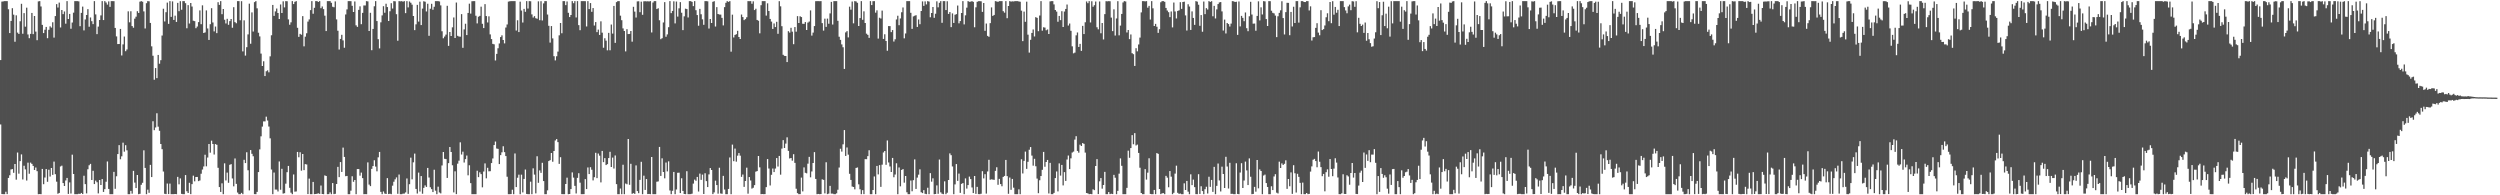 <svg xmlns="http://www.w3.org/2000/svg" width="1920" height="150"><path fill="#4f4f4f" d="M0 46.118h1v49.494H0zM1 1.243h1v147.815H1zM2 1.061h1v148.08H2zM3 0.859h1v148.282H3zM4 0.859h1v146.396H4zM5 0.867h1v148.207H5zM6 7.1h1v129.531H6zM7 25.41h1v109.199H7zM8 16.084h1v114.071H8zM9 6.286h1v123.574H9zM10 11.29h1v121.441H10zM11 32.069h1v93.889H11zM12 11.784h1v126.199H12zM13 25.035h1v92.107H13zM14 26.037h1v107.323H14zM15 16.314h1v107.429H15zM16 2.939h1v115.633H16zM17 25.917h1v111.931H17zM18 10.074h1v117.233H18zM19 20.486h1v109.588H19zM20 5.893h1v132.736H20zM21 26.473h1v98.437H21zM22 29.355h1v104.081H22zM23 26.023h1v98.871H23zM24 9.934h1v115.894H24zM25 26.224h1v101.224H25zM26 12.271h1v118.309H26zM27 24.277h1v104.384H27zM28 30.888h1v100.599H28zM29 1.076h1v148.065H29zM30 0.859h1v148.203H30zM31 4.983h1v144.158H31zM32 19.121h1v110.624H32zM33 25.399h1v116.054H33zM34 22.845h1v113.519H34zM35 20.703h1v109.127H35zM36 29.338h1v110.309H36zM37 22.873h1v107.505H37zM38 20.209h1v115.359H38zM39 21.222h1v107.779H39zM40 17.109h1v117.175H40zM41 28.901h1v95.22H41zM42 12.344h1v121.438H42zM43 3.181h1v136.354H43zM44 5.783h1v142.991H44zM45 1.985h1v146.18H45zM46 21.086h1v106.77H46zM47 7.656h1v119.569H47zM48 10.869h1v129.715H48zM49 8.815h1v134.044H49zM50 18.165h1v120.436H50zM51 0.862h1v135.784H51zM52 14.582h1v134.333H52zM53 10.719h1v129.37H53zM54 22.068h1v126.572H54zM55 17.3h1v101.488H55zM56 9.743h1v123.879H56zM57 0.859h1v148.282H57zM58 0.859h1v148.282H58zM59 0.859h1v148.282H59zM60 1.067h1v147.719H60zM61 20.113h1v128.841H61zM62 9.881h1v138.268H62zM63 5.055h1v143.983H63zM64 23.355h1v111.585H64zM65 14.946h1v126.49H65zM66 11.538h1v137.015H66zM67 6.989h1v123.009H67zM68 20.536h1v106.377H68zM69 13.395h1v112.466H69zM70 16.269h1v121.986H70zM71 18.552h1v112.599H71zM72 0.859h1v140.488H72zM73 11.078h1v127.603H73zM74 26.213h1v113.768H74zM75 20.448h1v128.086H75zM76 15.357h1v122.875H76zM77 11.824h1v130.28H77zM78 0.859h1v136.655H78zM79 15.4h1v132.024H79zM80 0.86h1v144.412H80zM81 1.962h1v137.605H81zM82 3.553h1v120.459H82zM83 1.092h1v144.032H83zM84 5.296h1v143.845H84zM85 0.859h1v148.282H85zM86 0.859h1v148.266H86zM87 0.899h1v131.076H87zM88 21.46h1v123.562H88zM89 27.941h1v107.439H89zM90 33.848h1v84.456H90zM91 33.793h1v77.673H91zM92 22.207h1v100.086H92zM93 42.619h1v77.424H93zM94 34.094h1v75.486H94zM95 28.084h1v88.378H95zM96 39.3h1v72.205H96zM97 37.974h1v77.484H97zM98 8.715h1v140.406H98zM99 17.172h1v131.969H99zM100 8.656h1v137.908H100zM101 20.007h1v128.72H101zM102 21.299h1v109.915H102zM103 14.324h1v125.935H103zM104 12.81h1v131.648H104zM105 8.623h1v125.785H105zM106 9.922h1v139.218H106zM107 1.266h1v147.556H107zM108 0.87h1v141.058H108zM109 1.323h1v139.047H109zM110 8.745h1v106.691H110zM111 21.885h1v107.098H111zM112 2.452h1v146.689H112zM113 0.859h1v144.791H113zM114 1h1v147.094H114zM115 17.635h1v108.986H115zM116 35.585h1v100.395H116zM117 42.822h1v50.313H117zM118 61.252h1v38.719H118zM119 52.25h1v45.637H119zM120 59.995h1v26.998H120zM121 42.178h1v55.08H121zM122 48.958h1v51.497H122zM123 46.256h1v64.36H123zM124 27.265h1v87.333H124zM125 6.715h1v125.004H125zM126 16.491h1v132.339H126zM127 9.349h1v139.725H127zM128 1.981h1v138.954H128zM129 18.319h1v130.722H129zM130 0.859h1v140.157H130zM131 12.935h1v136.206H131zM132 1.052h1v148.089H132zM133 15.297h1v133.827H133zM134 12.04h1v136.935H134zM135 16.863h1v132.278H135zM136 2.201h1v133.65H136zM137 8.583h1v132.965H137zM138 0.941h1v136.076H138zM139 7.481h1v141.411H139zM140 0.859h1v148.282H140zM141 0.859h1v148.282H141zM142 2.463h1v132.004H142zM143 21.684h1v125.2H143zM144 3.919h1v144.302H144zM145 18.06h1v122.338H145zM146 2.303h1v146.814H146zM147 5.023h1v136.401H147zM148 15.909h1v118.987H148zM149 16.231h1v123.016H149zM150 21.664h1v114.284H150zM151 20.375h1v115.506H151zM152 16.978h1v122.14H152zM153 7.999h1v130.59H153zM154 18.56h1v114.866H154zM155 4.096h1v126.083H155zM156 25.35h1v102.517H156zM157 24.877h1v93.936H157zM158 7.994h1v119.732H158zM159 21.841h1v99.132H159zM160 30.644h1v79.957H160zM161 18.563h1v98.664H161zM162 6.288h1v101.76H162zM163 17.263h1v93.33H163zM164 24.096h1v94.608H164zM165 20.364h1v90.289H165zM166 25.423h1v85.803H166zM167 1.697h1v127.179H167zM168 3.737h1v139.946H168zM169 0.859h1v146.544H169zM170 10.902h1v129.901H170zM171 6.908h1v142.231H171zM172 15.181h1v110.267H172zM173 18.004h1v120.587H173zM174 14.458h1v118.116H174zM175 19.07h1v121.322H175zM176 16.247h1v110.295H176zM177 14.586h1v111.459H177zM178 21.288h1v115.779H178zM179 5.549h1v137.53H179zM180 16.995h1v104.723H180zM181 17.862h1v123.367H181zM182 0.879h1v147.006H182zM183 0.859h1v148.282H183zM184 15.585h1v133.551H184zM185 0.944h1v147.196H185zM186 39.452h1v109.689H186zM187 15.592h1v107.123H187zM188 42.714h1v82.538H188zM189 36.268h1v80.648H189zM190 26.435h1v104.348H190zM191 2.819h1v143.402H191zM192 33.606h1v81.653H192zM193 9.508h1v108.625H193zM194 24.223h1v95.809H194zM195 1.659h1v147.428H195zM196 0.859h1v148.282H196zM197 6.415h1v140.928H197zM198 25.165h1v106.996H198zM199 27.976h1v86.772H199zM200 41.171h1v63.535H200zM201 50.668h1v46.56H201zM202 47.065h1v46.194H202zM203 58.418h1v34.831H203zM204 54.728h1v34.867H204zM205 53.997h1v38.572H205zM206 55.556h1v41.596H206zM207 43.258h1v63H207zM208 27.085h1v103.135H208zM209 3.781h1v145.357H209zM210 12.171h1v120.344H210zM211 8.774h1v136.787H211zM212 6.531h1v139.083H212zM213 9.997h1v137.055H213zM214 14.608h1v109.381H214zM215 3.43h1v142.265H215zM216 9.995h1v119.634H216zM217 1.035h1v147.672H217zM218 5.687h1v142.714H218zM219 0.859h1v140.196H219zM220 0.996h1v131.25H220zM221 14.898h1v112.548H221zM222 19.008h1v125.222H222zM223 17.147h1v130.815H223zM224 0.859h1v148.282H224zM225 3.141h1v130.861H225zM226 1.395h1v145.783H226zM227 0.859h1v146.206H227zM228 21.331h1v95.348H228zM229 28.333h1v92.464H229zM230 26.014h1v90.914H230zM231 26.679h1v104.395H231zM232 12.414h1v105.869H232zM233 35.586h1v95.076H233zM234 28.145h1v97.889H234zM235 25.569h1v100.76H235zM236 16.592h1v132.458H236zM237 14.877h1v122.281H237zM238 7.765h1v141.376H238zM239 0.859h1v148.282H239zM240 10.539h1v129.194H240zM241 6.012h1v143.064H241zM242 0.86h1v148.156H242zM243 0.859h1v147.945H243zM244 1.463h1v147.007H244zM245 0.861h1v148.01H245zM246 6.319h1v136.161H246zM247 4.983h1v144.024H247zM248 6.993h1v142.147H248zM249 12.016h1v122.707H249zM250 23.834h1v111.343H250zM251 0.859h1v148.282H251zM252 0.859h1v148.243H252zM253 0.893h1v146.867H253zM254 2.173h1v146.968H254zM255 5.18h1v135.426H255zM256 5.562h1v143.553H256zM257 1.076h1v147.754H257zM258 14.921h1v126.408H258zM259 23.592h1v104.587H259zM260 38.036h1v98.021H260zM261 29.901h1v94.583H261zM262 26.731h1v105.311H262zM263 31.007h1v82.365H263zM264 36.677h1v83.838H264zM265 11.111h1v124.188H265zM266 7.206h1v127.915H266zM267 0.859h1v148.279H267zM268 0.871h1v148.27H268zM269 0.938h1v145.507H269zM270 4.471h1v130.893H270zM271 9.23h1v130.405H271zM272 1.134h1v137.086H272zM273 19.479h1v129.662H273zM274 20.646h1v109.19H274zM275 7.6h1v122.261H275zM276 4.882h1v130.045H276zM277 18.586h1v113.965H277zM278 9.904h1v126.921H278zM279 4.172h1v144.969H279zM280 4.204h1v144.867H280zM281 0.859h1v148.282H281zM282 1.087h1v123.615H282zM283 23.79h1v118.008H283zM284 9.844h1v133.116H284zM285 38.531h1v91.148H285zM286 22.211h1v105.351H286zM287 4.811h1v118.296H287zM288 0.859h1v127.08H288zM289 16.199h1v115.372H289zM290 30.097h1v90.712H290zM291 37.156h1v79.535H291zM292 17.141h1v130.197H292zM293 11.825h1v137.316H293zM294 4.757h1v142.298H294zM295 9.776h1v138.872H295zM296 2.886h1v146.112H296zM297 5.407h1v131.423H297zM298 16.137h1v132.913H298zM299 8.671h1v140.119H299zM300 2.444h1v146.695H300zM301 6.56h1v136.048H301zM302 0.86h1v138.729H302zM303 1.032h1v136.7H303zM304 10.913h1v125.343H304zM305 31.276h1v117.567H305zM306 0.875h1v133.178H306zM307 1.005h1v148.136H307zM308 0.859h1v148.282H308zM309 1.267h1v147.463H309zM310 0.859h1v147.851H310zM311 10.096h1v137.669H311zM312 0.863h1v136.175H312zM313 5.705h1v143.205H313zM314 1.104h1v140.372H314zM315 2.106h1v119.007H315zM316 3.589h1v134.125H316zM317 12.284h1v112.41H317zM318 23.124h1v94.859H318zM319 18.665h1v126.42H319zM320 3.729h1v144.93H320zM321 16.58h1v115.957H321zM322 1.298h1v145.806H322zM323 19.254h1v115.978H323zM324 6.601h1v142.192H324zM325 0.957h1v143.31H325zM326 1.33h1v141.079H326zM327 8.787h1v134.768H327zM328 2.874h1v126.096H328zM329 27.514h1v108.846H329zM330 6.719h1v137.11H330zM331 2.901h1v142.371H331zM332 7.477h1v140.017H332zM333 5.147h1v125.204H333zM334 0.859h1v145.579H334zM335 0.859h1v148.282H335zM336 0.859h1v142.525H336zM337 1.141h1v146.659H337zM338 4.168h1v144.384H338zM339 24.02h1v103.044H339zM340 29.405h1v87.332H340zM341 28.079h1v93.898H341zM342 26.578h1v95.579H342zM343 4.438h1v132.194H343zM344 35.231h1v90.051H344zM345 24.578h1v88.343H345zM346 27.653h1v89.084H346zM347 20.993h1v105.926H347zM348 13.418h1v134.363H348zM349 29.188h1v102.404H349zM350 1.972h1v147.11H350zM351 27.492h1v98.224H351zM352 28.073h1v95.337H352zM353 28.155h1v81.172H353zM354 10.829h1v107.832H354zM355 36.736h1v79.75H355zM356 22.593h1v102.21H356zM357 18.24h1v103.951H357zM358 26.907h1v92.557H358zM359 9.955h1v124.713H359zM360 2.84h1v124.083H360zM361 10.465h1v130.162H361zM362 0.988h1v148.153H362zM363 0.859h1v148.282H363zM364 0.859h1v148.282H364zM365 12.07h1v137.071H365zM366 17.947h1v113.197H366zM367 12.852h1v123.206H367zM368 12.198h1v120.165H368zM369 5.102h1v128.629H369zM370 18.279h1v125.604H370zM371 21.58h1v110.182H371zM372 3.177h1v122.29H372zM373 12.351h1v124.584H373zM374 17.235h1v111.659H374zM375 12.547h1v119.031H375zM376 26.434h1v105.034H376zM377 29.998h1v95.233H377zM378 33.7h1v88.024H378zM379 34.057h1v77.359H379zM380 46.421h1v62.297H380zM381 41.362h1v72.734H381zM382 37.092h1v77.256H382zM383 33.39h1v92.624H383zM384 28.443h1v90.721H384zM385 27.156h1v89.814H385zM386 30.716h1v81.596H386zM387 33.354h1v83.493H387zM388 21.168h1v98.684H388zM389 18.805h1v116.933H389zM390 1.214h1v147.927H390zM391 0.948h1v148.193H391zM392 0.859h1v148.19H392zM393 0.859h1v144.857H393zM394 0.859h1v148.282H394zM395 0.859h1v117.018H395zM396 23.434h1v120.224H396zM397 15.581h1v120.91H397zM398 24.62h1v109.548H398zM399 1.261h1v147.88H399zM400 8.067h1v126.088H400zM401 17.327h1v130.423H401zM402 6.787h1v130.659H402zM403 9.079h1v121.101H403zM404 0.859h1v148.101H404zM405 6.566h1v142.575H405zM406 0.859h1v148.282H406zM407 0.964h1v138.565H407zM408 11.066h1v138.075H408zM409 13.442h1v115.862H409zM410 12.373h1v121.722H410zM411 13.994h1v134.531H411zM412 14.407h1v105.587H412zM413 1.035h1v139.377H413zM414 15.49h1v115.372H414zM415 0.94h1v131.838H415zM416 15.714h1v109.34H416zM417 2.588h1v136.472H417zM418 0.859h1v148.282H418zM419 0.859h1v148.282H419zM420 11.155h1v135.039H420zM421 19.805h1v103.872H421zM422 32.693h1v90.288H422zM423 20.009h1v97.509H423zM424 29.474h1v94.738H424zM425 43.17h1v72.814H425zM426 46.389h1v61.493H426zM427 43.212h1v63.597H427zM428 39.615h1v69.564H428zM429 27.158h1v98.679H429zM430 17.667h1v103.041H430zM431 25.537h1v123.578H431zM432 0.859h1v148.282H432zM433 0.859h1v148.282H433zM434 3.933h1v137.365H434zM435 1.138h1v135.334H435zM436 9.833h1v139.308H436zM437 13.114h1v135.869H437zM438 11.527h1v133.684H438zM439 0.859h1v131.564H439zM440 2.441h1v133.944H440zM441 0.863h1v141.873H441zM442 13.412h1v135.144H442zM443 0.86h1v135.722H443zM444 19.325h1v113.717H444zM445 23.196h1v117.081H445zM446 0.859h1v148.282H446zM447 0.859h1v148.282H447zM448 0.859h1v148.258H448zM449 0.94h1v136.618H449zM450 20.349h1v124.839H450zM451 0.859h1v127.778H451zM452 6.956h1v126.712H452zM453 2.345h1v126.055H453zM454 9.047h1v121.29H454zM455 6.183h1v132.374H455zM456 19.615h1v116.488H456zM457 16.933h1v100.422H457zM458 24.669h1v112.14H458zM459 22.715h1v95.201H459zM460 26.841h1v92.691H460zM461 16.371h1v123.708H461zM462 25.077h1v90.859H462zM463 36.676h1v87.867H463zM464 29.395h1v92.03H464zM465 31.232h1v95.547H465zM466 38.665h1v87.374H466zM467 25.25h1v96.121H467zM468 38.61h1v77.981H468zM469 18.841h1v109.409H469zM470 25.792h1v95.239H470zM471 4.548h1v124.906H471zM472 32.921h1v86.501H472zM473 1.625h1v139.79H473zM474 0.859h1v148.282H474zM475 0.859h1v148.282H475zM476 12.052h1v132.722H476zM477 15.522h1v133.619H477zM478 21.813h1v104.682H478zM479 23.823h1v125.314H479zM480 39.469h1v101.496H480zM481 22.449h1v119.063H481zM482 26.155h1v80.579H482zM483 26.055h1v115.848H483zM484 23.802h1v102.017H484zM485 31.988h1v116.856H485zM486 5.204h1v143.141H486zM487 8.903h1v140.009H487zM488 13.468h1v113.57H488zM489 1.074h1v145.654H489zM490 0.993h1v147.359H490zM491 9.346h1v128.783H491zM492 1.297h1v122.944H492zM493 11.354h1v137.785H493zM494 1.014h1v133.899H494zM495 0.94h1v144.95H495zM496 1.064h1v136.46H496zM497 0.976h1v148.048H497zM498 1.149h1v147.804H498zM499 0.859h1v148.281H499zM500 24.925h1v95.656H500zM501 1.963h1v147.178H501zM502 0.859h1v148.282H502zM503 0.859h1v148.282H503zM504 6.982h1v132.61H504zM505 6.327h1v132.973H505zM506 15.579h1v97.267H506zM507 30.101h1v105.031H507zM508 29.338h1v92.273H508zM509 17.247h1v114.853H509zM510 1.638h1v135.3H510zM511 28.189h1v96.623H511zM512 26.416h1v105.205H512zM513 20.892h1v102.997H513zM514 0.859h1v145.42H514zM515 10.067h1v139.069H515zM516 8.393h1v138.149H516zM517 1.044h1v131.013H517zM518 17.991h1v131.15H518zM519 1.165h1v144.354H519zM520 12.736h1v119.982H520zM521 6.418h1v126.202H521zM522 1.616h1v146.652H522zM523 9.787h1v127.139H523zM524 23.147h1v123.469H524zM525 12.525h1v136.486H525zM526 6.673h1v142.467H526zM527 6.968h1v124.538H527zM528 13.402h1v135.739H528zM529 0.886h1v148.255H529zM530 0.859h1v148.225H530zM531 1.44h1v147.32H531zM532 4.708h1v136.293H532zM533 0.877h1v137.033H533zM534 7.828h1v131.004H534zM535 11.584h1v124.28H535zM536 19.748h1v127.331H536zM537 6.801h1v126.517H537zM538 10.943h1v127.177H538zM539 14.822h1v119.274H539zM540 19.034h1v129.944H540zM541 0.862h1v132.194H541zM542 0.859h1v138.252H542zM543 1.034h1v142.649H543zM544 21.922h1v112.037H544zM545 14.597h1v114.497H545zM546 17.674h1v112.906H546zM547 1.362h1v147.728H547zM548 0.914h1v146.857H548zM549 20.36h1v118.375H549zM550 5.456h1v136.698H550zM551 10.747h1v138.007H551zM552 11.139h1v117.697H552zM553 11.23h1v137.373H553zM554 13.725h1v135.133H554zM555 19.527h1v115.561H555zM556 5.503h1v140.038H556zM557 2.144h1v146.997H557zM558 0.859h1v148.282H558zM559 1.448h1v143.628H559zM560 0.876h1v120.071H560zM561 39.662h1v109.479H561zM562 11.27h1v99.761H562zM563 28.756h1v95.033H563zM564 26.848h1v87.266H564zM565 26.242h1v97.9H565zM566 23.644h1v95.892H566zM567 28.421h1v89.124H567zM568 29.958h1v89.609H568zM569 11.141h1v124.67H569zM570 13.092h1v120.934H570zM571 15.44h1v128.092H571zM572 14.692h1v124.327H572zM573 13.277h1v115.508H573zM574 0.859h1v147.899H574zM575 0.932h1v135.046H575zM576 0.859h1v137.715H576zM577 2.891h1v141.935H577zM578 1.008h1v143.154H578zM579 7.744h1v134.427H579zM580 6.691h1v125.155H580zM581 15.289h1v116.079H581zM582 15.914h1v103.904H582zM583 25.577h1v102.959H583zM584 3.97h1v145.171H584zM585 0.859h1v148.17H585zM586 0.859h1v148.282H586zM587 0.859h1v148.228H587zM588 11.999h1v131.697H588zM589 2.565h1v119.581H589zM590 8.468h1v120.974H590zM591 14.53h1v127.923H591zM592 16.583h1v117.646H592zM593 22.232h1v107.186H593zM594 17.998h1v114.173H594zM595 20.765h1v108.674H595zM596 16.737h1v104.64H596zM597 25.943h1v101.948H597zM598 0.924h1v118.81H598zM599 4.838h1v129.316H599zM600 20.141h1v93.975H600zM601 42.076h1v65.547H601zM602 42.886h1v70.762H602zM603 42.984h1v67.303H603zM604 47.69h1v57.794H604zM605 23.947h1v91.932H605zM606 25.052h1v96.663H606zM607 21.359h1v99.971H607zM608 24.32h1v99.053H608zM609 33.952h1v84.449H609zM610 20.779h1v104.292H610zM611 24.338h1v120.614H611zM612 12.372h1v135.961H612zM613 17.672h1v131.469H613zM614 12.499h1v136.571H614zM615 13.096h1v123.319H615zM616 18.226h1v128.751H616zM617 18.31h1v110.249H617zM618 16.964h1v115.767H618zM619 23.034h1v110.095H619zM620 17.368h1v108.351H620zM621 16.542h1v103.912H621zM622 7.973h1v128.222H622zM623 27.322h1v104.354H623zM624 25.022h1v100.167H624zM625 20.015h1v96.842H625zM626 0.937h1v136.479H626zM627 0.862h1v148.279H627zM628 0.859h1v148.062H628zM629 0.942h1v148.192H629zM630 0.86h1v148.162H630zM631 17.763h1v119.963H631zM632 23.507h1v114.634H632zM633 14.313h1v134.198H633zM634 20.644h1v103.985H634zM635 14.269h1v134.848H635zM636 18.214h1v130.489H636zM637 10.315h1v132.415H637zM638 1.413h1v147.278H638zM639 18.836h1v129.857H639zM640 0.859h1v148.282H640zM641 0.859h1v148.282H641zM642 0.882h1v147.579H642zM643 15.981h1v129.76H643zM644 28.187h1v100.472H644zM645 30.627h1v83.603H645zM646 34.112h1v82.337H646zM647 36.324h1v74.519H647zM648 52.944h1v46.951H648zM649 24.893h1v94.877H649zM650 23.896h1v89.375H650zM651 28.704h1v90.073H651zM652 5.109h1v128.348H652zM653 7.409h1v130.794H653zM654 1.186h1v142.096H654zM655 17.9h1v125.695H655zM656 0.872h1v144.542H656zM657 1.101h1v127.885H657zM658 2.155h1v126.467H658zM659 19.944h1v121.619H659zM660 13.883h1v131.47H660zM661 0.885h1v148.244H661zM662 15.211h1v130.837H662zM663 8.683h1v140.394H663zM664 17.688h1v104.501H664zM665 25.846h1v96.412H665zM666 26.758h1v93.152H666zM667 29.074h1v86.31H667zM668 0.859h1v148.265H668zM669 3.909h1v145.232H669zM670 0.941h1v144.959H670zM671 0.859h1v134.654H671zM672 9.747h1v139.391H672zM673 7.946h1v119.474H673zM674 29.638h1v104.323H674zM675 13.619h1v113.226H675zM676 14.257h1v129.252H676zM677 8.155h1v118.328H677zM678 29.88h1v87.223H678zM679 26.292h1v89.689H679zM680 31.498h1v95.053H680zM681 38.971h1v68.899H681zM682 20.008h1v104.766H682zM683 20.08h1v107.75H683zM684 24.694h1v107.378H684zM685 23.107h1v98.164H685zM686 31.905h1v104.246H686zM687 30.152h1v103.889H687zM688 14.974h1v110.43H688zM689 12.092h1v137.048H689zM690 19.334h1v109.257H690zM691 14.176h1v128.926H691zM692 9.403h1v121.096H692zM693 5.708h1v124.134H693zM694 29.424h1v110.863H694zM695 25.726h1v109.42H695zM696 0.859h1v146.788H696zM697 0.859h1v148.282H697zM698 0.893h1v148.248H698zM699 9.823h1v128.851H699zM700 22.174h1v124.716H700zM701 12.578h1v125.816H701zM702 12.096h1v110.335H702zM703 11.648h1v133.457H703zM704 20.674h1v115.702H704zM705 14.949h1v119.193H705zM706 18.576h1v111.458H706zM707 8.436h1v139.23H707zM708 1.087h1v147.228H708zM709 4.487h1v141.545H709zM710 1.086h1v147.738H710zM711 3.393h1v145.74H711zM712 0.859h1v143.304H712zM713 1.232h1v147.907H713zM714 13.275h1v119.71H714zM715 9.986h1v129.535H715zM716 5.374h1v131.571H716zM717 13.69h1v135.438H717zM718 10.531h1v138.478H718zM719 1.003h1v141.359H719zM720 5.611h1v143.239H720zM721 2.156h1v120.344H721zM722 0.868h1v146.842H722zM723 17.518h1v131.277H723zM724 0.89h1v148.251H724zM725 0.859h1v138.384H725zM726 7.751h1v141.39H726zM727 0.958h1v147.061H727zM728 10.698h1v127.56H728zM729 9.279h1v108.524H729zM730 20.863h1v98.347H730zM731 10.315h1v117.512H731zM732 17.629h1v131.512H732zM733 11.291h1v130.33H733zM734 10.852h1v115.15H734zM735 4.248h1v134.637H735zM736 17.938h1v115.407H736zM737 16.166h1v131.957H737zM738 10.007h1v131.179H738zM739 0.859h1v139.718H739zM740 18.755h1v130.374H740zM741 11.769h1v125.226H741zM742 5.893h1v138.947H742zM743 0.859h1v141.295H743zM744 1.389h1v134.264H744zM745 1.27h1v136.275H745zM746 0.886h1v143.085H746zM747 1.453h1v146.844H747zM748 20.933h1v114.251H748zM749 5.621h1v143.286H749zM750 1.398h1v142.135H750zM751 0.904h1v148.171H751zM752 0.859h1v148.282H752zM753 1.035h1v147.757H753zM754 9.126h1v122.37H754zM755 2.306h1v134.699H755zM756 23.674h1v110.106H756zM757 18.077h1v130.619H757zM758 27.555h1v104.131H758zM759 28.262h1v94.452H759zM760 17.748h1v120.296H760zM761 5.677h1v132.04H761zM762 12.222h1v125.729H762zM763 11.476h1v126.664H763zM764 0.862h1v130.361H764zM765 1.137h1v127.304H765zM766 1.42h1v140.487H766zM767 0.894h1v136.454H767zM768 0.865h1v140.508H768zM769 0.859h1v142.188H769zM770 8.593h1v127.267H770zM771 9.745h1v125.365H771zM772 0.861h1v121.95H772zM773 13.998h1v121.254H773zM774 4.588h1v144.266H774zM775 0.859h1v135.464H775zM776 1.22h1v144.554H776zM777 1.008h1v136.413H777zM778 1.125h1v142.995H778zM779 0.859h1v148.282H779zM780 0.859h1v148.282H780zM781 0.859h1v148.282H781zM782 1.138h1v144.271H782zM783 1.344h1v147.797H783zM784 8.179h1v114.133H784zM785 31.585h1v101.613H785zM786 8.899h1v114.669H786zM787 16.744h1v99.686H787zM788 1.261h1v128.429H788zM789 26.628h1v97.659H789zM790 40.422h1v74.571H790zM791 30.586h1v82.365H791zM792 25.284h1v94.23H792zM793 22.642h1v104.587H793zM794 28.015h1v93.946H794zM795 13.133h1v114.539H795zM796 13.712h1v123.465H796zM797 23.971h1v124.426H797zM798 11.941h1v126.492H798zM799 0.863h1v134.33H799zM800 23.533h1v106.871H800zM801 20.944h1v95.716H801zM802 21.175h1v106.86H802zM803 23.226h1v101.212H803zM804 22.615h1v100.222H804zM805 26.121h1v122.448H805zM806 1.07h1v124.028H806zM807 0.859h1v148.282H807zM808 0.859h1v148.282H808zM809 3.379h1v144.746H809zM810 7.695h1v129.082H810zM811 8.915h1v122.783H811zM812 16.679h1v130.308H812zM813 12.214h1v113.271H813zM814 15.487h1v119.393H814zM815 8.595h1v118.082H815zM816 20.735h1v121.664H816zM817 8.879h1v123.336H817zM818 6.837h1v132.1H818zM819 3.481h1v119.058H819zM820 19.602h1v99.862H820zM821 18.094h1v111.754H821zM822 23.656h1v97.925H822zM823 35.577h1v81.587H823zM824 40.939h1v75.497H824zM825 40.393h1v66.839H825zM826 27.118h1v77.46H826zM827 24.913h1v90.988H827zM828 36.042h1v81.215H828zM829 33.711h1v77.389H829zM830 39.072h1v73.036H830zM831 19.864h1v89.99H831zM832 26.16h1v84.352H832zM833 17.119h1v100.099H833zM834 1.125h1v147.088H834zM835 2.477h1v146.031H835zM836 0.859h1v148.282H836zM837 17.277h1v131.672H837zM838 0.951h1v148.19H838zM839 5.172h1v140.248H839zM840 3.969h1v142.073H840zM841 1.202h1v126.29H841zM842 20.925h1v101.298H842zM843 22.544h1v126.519H843zM844 1.115h1v138.156H844zM845 25.557h1v111.182H845zM846 17.641h1v127.278H846zM847 30.316h1v111.755H847zM848 10.878h1v121.126H848zM849 0.902h1v148.232H849zM850 1.044h1v148.097H850zM851 0.873h1v146.636H851zM852 0.986h1v148.094H852zM853 13.496h1v135.301H853zM854 23.925h1v125.134H854zM855 7.145h1v127.162H855zM856 27.29h1v109.188H856zM857 14.16h1v134.98H857zM858 0.911h1v145.679H858zM859 27.113h1v106.262H859zM860 19.656h1v101.978H860zM861 10.705h1v116.617H861zM862 1.891h1v147.25H862zM863 0.859h1v148.282H863zM864 1.104h1v148.033H864zM865 24.909h1v119.356H865zM866 23.05h1v92.648H866zM867 30.072h1v91.137H867zM868 26.444h1v87.279H868zM869 40.862h1v62.94H869zM870 41.608h1v69.166H870zM871 50.629h1v51.612H871zM872 37.031h1v74.697H872zM873 39.432h1v71.599H873zM874 34.142h1v83.313H874zM875 28.878h1v99.929H875zM876 9.521h1v138.715H876zM877 0.859h1v148.277H877zM878 0.859h1v148.276H878zM879 1.081h1v128.816H879zM880 0.859h1v137.068H880zM881 5.901h1v126.689H881zM882 4.49h1v117.043H882zM883 14.996h1v133.939H883zM884 0.859h1v148.282H884zM885 6.395h1v142.725H885zM886 19.964h1v125.889H886zM887 18.305h1v130.831H887zM888 20.556h1v97.011H888zM889 25.258h1v92.894H889zM890 22.421h1v122.733H890zM891 1.762h1v147.346H891zM892 0.863h1v147.595H892zM893 0.859h1v147.481H893zM894 1.372h1v147.766H894zM895 6.107h1v128.969H895zM896 8.111h1v128.348H896zM897 9.357h1v134.467H897zM898 13.178h1v118.206H898zM899 8.809h1v126.884H899zM900 21.063h1v128.077H900zM901 1.963h1v146.118H901zM902 8.809h1v124.519H902zM903 14.161h1v113.075H903zM904 8.407h1v139.651H904zM905 7.931h1v140.953H905zM906 1.69h1v146.921H906zM907 6.793h1v142.346H907zM908 1.53h1v147.601H908zM909 1.274h1v139.504H909zM910 11.825h1v134.109H910zM911 23.435h1v115.528H911zM912 3.279h1v143.899H912zM913 5.021h1v144.118H913zM914 22.987h1v110.878H914zM915 8.756h1v133.425H915zM916 13.767h1v124.167H916zM917 19.096h1v124.647H917zM918 0.859h1v148.242H918zM919 1.291h1v147.85H919zM920 3.652h1v130.129H920zM921 19.82h1v129.119H921zM922 11.571h1v131.483H922zM923 24.381h1v122.346H923zM924 1.176h1v147.965H924zM925 10.837h1v134.444H925zM926 6.26h1v137.135H926zM927 7.344h1v141.274H927zM928 0.859h1v134.85H928zM929 1.509h1v142.03H929zM930 0.931h1v137.237H930zM931 12.516h1v134.863H931zM932 4.524h1v123.628H932zM933 14.199h1v134.927H933zM934 7.233h1v135.492H934zM935 3.105h1v122.48H935zM936 1.831h1v136.792H936zM937 1.562h1v145.484H937zM938 8.763h1v119.252H938zM939 23.426h1v110.216H939zM940 15.034h1v129.37H940zM941 25.691h1v94.721H941zM942 17.689h1v110.227H942zM943 18.479h1v126.304H943zM944 20.387h1v104.63H944zM945 18.122h1v130.765H945zM946 0.859h1v147.958H946zM947 1.02h1v148.121H947zM948 1.511h1v147.63H948zM949 1.341h1v124.056H949zM950 26.763h1v122.195H950zM951 1.118h1v148.022H951zM952 20.261h1v112.265H952zM953 12.202h1v113.157H953zM954 13.712h1v130.696H954zM955 16.261h1v122.41H955zM956 9.596h1v114.518H956zM957 21.654h1v109.194H957zM958 23.952h1v118.172H958zM959 12.485h1v109.152H959zM960 1.377h1v134.375H960zM961 11.142h1v137.999H961zM962 18.188h1v130.76H962zM963 18.052h1v125.479H963zM964 23.626h1v123.571H964zM965 12.231h1v110.672H965zM966 1.035h1v143.617H966zM967 15.641h1v114.471H967zM968 5.618h1v125.71H968zM969 11.085h1v138.051H969zM970 0.859h1v133.971H970zM971 1.093h1v133.011H971zM972 14.645h1v125.947H972zM973 19.973h1v123.617H973zM974 0.859h1v148.282H974zM975 0.9h1v148.241H975zM976 8.237h1v134.816H976zM977 9.847h1v136.121H977zM978 10.295h1v125.214H978zM979 11.961h1v121.801H979zM980 28.513h1v119.434H980zM981 12.513h1v136.087H981zM982 9.888h1v114.258H982zM983 7.929h1v121.081H983zM984 0.955h1v124.553H984zM985 13.885h1v112.8H985zM986 26.448h1v99.357H986zM987 9.296h1v113.855H987zM988 2.158h1v142.91H988zM989 2.224h1v135.24H989zM990 27.036h1v115.993H990zM991 9.14h1v123.261H991zM992 20.301h1v128.588H992zM993 5.177h1v121.685H993zM994 17.662h1v115.4H994zM995 0.859h1v147.019H995zM996 0.885h1v132.607H996zM997 17.363h1v118.448H997zM998 5.611h1v134.843H998zM999 0.885h1v148.246H999zM1000 0.871h1v139.349H1000zM1001 1.523h1v147.618H1001zM1002 1.563h1v147.577H1002zM1003 0.862h1v147.383H1003zM1004 0.859h1v148.282H1004zM1005 8.039h1v140.858H1005zM1006 4.88h1v126.904H1006zM1007 31.146h1v96.637H1007zM1008 28.623h1v94.064H1008zM1009 28.487h1v93.525H1009zM1010 21.424h1v102.279H1010zM1011 17.802h1v110.668H1011zM1012 25.051h1v91.341H1012zM1013 27.108h1v97.087H1013zM1014 7.835h1v120.51H1014zM1015 23.096h1v112.228H1015zM1016 22.362h1v111.199H1016zM1017 19.571h1v127.361H1017zM1018 13.25h1v119.004H1018zM1019 10.202h1v119.835H1019zM1020 16.299h1v119.414H1020zM1021 1.534h1v120.607H1021zM1022 17.792h1v112.023H1022zM1023 0.902h1v134.427H1023zM1024 11.243h1v118.267H1024zM1025 5.308h1v116.227H1025zM1026 9.773h1v115.114H1026zM1027 7.522h1v128.766H1027zM1028 20.033h1v129.077H1028zM1029 0.859h1v148.282H1029zM1030 0.859h1v147.618H1030zM1031 0.867h1v132.948H1031zM1032 5.503h1v143.448H1032zM1033 8.03h1v140.98H1033zM1034 10.201h1v124.417H1034zM1035 4.938h1v130.59H1035zM1036 3.535h1v138.326H1036zM1037 7.821h1v125.048H1037zM1038 0.896h1v124.264H1038zM1039 1.15h1v135.231H1039zM1040 5.214h1v127.65H1040zM1041 0.939h1v148.019H1041zM1042 24.823h1v124.209H1042zM1043 13.677h1v128.869H1043zM1044 18.258h1v114.344H1044zM1045 19.985h1v111.1H1045zM1046 18.917h1v120.864H1046zM1047 25.255h1v91.91H1047zM1048 17.331h1v111.58H1048zM1049 31.261h1v87.357H1049zM1050 25.322h1v98.216H1050zM1051 30.166h1v85.202H1051zM1052 33.114h1v91.443H1052zM1053 35.897h1v82.822H1053zM1054 35.541h1v83.179H1054zM1055 29.583h1v84.933H1055zM1056 24.795h1v100.218H1056zM1057 0.927h1v148.214H1057zM1058 6.321h1v128.888H1058zM1059 1.604h1v145.745H1059zM1060 26.914h1v102.187H1060zM1061 11.71h1v121.891H1061zM1062 1.343h1v135.222H1062zM1063 20.019h1v114.588H1063zM1064 10.517h1v125.641H1064zM1065 21.718h1v123.178H1065zM1066 5.101h1v143.657H1066zM1067 28.089h1v105.894H1067zM1068 0.922h1v141.107H1068zM1069 17.976h1v111.919H1069zM1070 0.863h1v128.853H1070zM1071 0.859h1v148.282H1071zM1072 0.859h1v148.282H1072zM1073 0.861h1v138.177H1073zM1074 0.859h1v142.875H1074zM1075 16.631h1v132.51H1075zM1076 5.1h1v125.704H1076zM1077 22.163h1v114.33H1077zM1078 7.809h1v127.353H1078zM1079 8.909h1v123.373H1079zM1080 0.859h1v130.99H1080zM1081 30.554h1v99.275H1081zM1082 18.522h1v116.225H1082zM1083 10.445h1v130.06H1083zM1084 1.075h1v137.038H1084zM1085 0.859h1v148.282H1085zM1086 0.859h1v147.496H1086zM1087 11.173h1v128.809H1087zM1088 4.215h1v133.987H1088zM1089 15.613h1v111.687H1089zM1090 32.427h1v105.096H1090zM1091 30.785h1v84.214H1091zM1092 39.276h1v68.588H1092zM1093 32.322h1v73.583H1093zM1094 37.59h1v74.945H1094zM1095 38.848h1v69.586H1095zM1096 28.189h1v88.296H1096zM1097 26.704h1v92.725H1097zM1098 20.088h1v113.79H1098zM1099 21.871h1v118.353H1099zM1100 10.288h1v138.853H1100zM1101 18.522h1v128.01H1101zM1102 14.293h1v134.842H1102zM1103 19.957h1v128.72H1103zM1104 5.397h1v143.701H1104zM1105 15.875h1v112.716H1105zM1106 2.65h1v142.243H1106zM1107 15.441h1v116.713H1107zM1108 17.4h1v104.805H1108zM1109 24.217h1v107.326H1109zM1110 18.529h1v111.151H1110zM1111 26.707h1v112.711H1111zM1112 9.059h1v121.581H1112zM1113 2.005h1v147.136H1113zM1114 2.198h1v146.943H1114zM1115 1.122h1v148.019H1115zM1116 0.859h1v144.884H1116zM1117 32.739h1v115.708H1117zM1118 19.444h1v108.568H1118zM1119 14.431h1v115.146H1119zM1120 24.6h1v124.109H1120zM1121 34.213h1v90.393H1121zM1122 1.776h1v132.057H1122zM1123 24.148h1v96.022H1123zM1124 18.763h1v109.577H1124zM1125 34.426h1v83.601H1125zM1126 29.793h1v92.294H1126zM1127 32.237h1v84.525H1127zM1128 24.809h1v111.317H1128zM1129 20.525h1v94.786H1129zM1130 24.482h1v107.098H1130zM1131 26.543h1v98.367H1131zM1132 1.144h1v120.505H1132zM1133 28.997h1v107.636H1133zM1134 11.529h1v106.249H1134zM1135 18.525h1v109.397H1135zM1136 12.329h1v102.311H1136zM1137 23.03h1v116.409H1137zM1138 23.031h1v97.037H1138zM1139 36.066h1v81.085H1139zM1140 2.223h1v146.918H1140zM1141 0.859h1v148.055H1141zM1142 2.569h1v146.488H1142zM1143 14.826h1v134.139H1143zM1144 2.575h1v131.35H1144zM1145 4.93h1v138.781H1145zM1146 23.971h1v105.459H1146zM1147 28.935h1v105.347H1147zM1148 25.105h1v99.483H1148zM1149 26.398h1v108.24H1149zM1150 29.878h1v99.967H1150zM1151 27.078h1v106.805H1151zM1152 26.185h1v98.002H1152zM1153 35.55h1v100.434H1153zM1154 8.834h1v139.687H1154zM1155 12.621h1v136.52H1155zM1156 0.95h1v119.757H1156zM1157 12.528h1v126.412H1157zM1158 12.485h1v118.677H1158zM1159 1.47h1v131.997H1159zM1160 17.156h1v104.079H1160zM1161 0.859h1v141.794H1161zM1162 20.991h1v111.941H1162zM1163 15.409h1v118.113H1163zM1164 18.248h1v120.545H1164zM1165 20.253h1v128.829H1165zM1166 13.488h1v135.38H1166zM1167 4.195h1v144.637H1167zM1168 12.61h1v136.531H1168zM1169 0.859h1v148.282H1169zM1170 0.869h1v148.272H1170zM1171 0.859h1v142.775H1171zM1172 0.884h1v147.761H1172zM1173 5.642h1v109.293H1173zM1174 22.33h1v105.522H1174zM1175 8.048h1v120.833H1175zM1176 1.042h1v144.206H1176zM1177 1.211h1v147.878H1177zM1178 0.879h1v148.183H1178zM1179 16.32h1v120.461H1179zM1180 22.092h1v115.672H1180zM1181 11.036h1v132.238H1181zM1182 5.925h1v132.755H1182zM1183 5.825h1v143.191H1183zM1184 19.052h1v119.356H1184zM1185 14.3h1v121.205H1185zM1186 17.543h1v106.54H1186zM1187 12.17h1v115.626H1187zM1188 3.591h1v130.003H1188zM1189 13.277h1v134.858H1189zM1190 1.437h1v133.643H1190zM1191 1.035h1v147.876H1191zM1192 3.482h1v137.177H1192zM1193 10.186h1v134.925H1193zM1194 3.992h1v124.762H1194zM1195 13.074h1v119.506H1195zM1196 0.962h1v148.179H1196zM1197 0.859h1v148.229H1197zM1198 0.859h1v148.282H1198zM1199 12.242h1v133.656H1199zM1200 7.985h1v134.949H1200zM1201 25.03h1v122.984H1201zM1202 14.944h1v119.834H1202zM1203 13.774h1v135.367H1203zM1204 9.971h1v139.17H1204zM1205 28.383h1v114.823H1205zM1206 20.004h1v122.341H1206zM1207 4.934h1v131.644H1207zM1208 6.691h1v138.072H1208zM1209 16.388h1v126.295H1209zM1210 23.483h1v93.839H1210zM1211 0.859h1v147.35H1211zM1212 24.997h1v124.099H1212zM1213 0.859h1v142.393H1213zM1214 2.533h1v146.608H1214zM1215 5.483h1v142.833H1215zM1216 18.642h1v129.966H1216zM1217 7.113h1v141.325H1217zM1218 5.961h1v138.312H1218zM1219 1.573h1v147.432H1219zM1220 1h1v141.654H1220zM1221 0.859h1v144.666H1221zM1222 0.895h1v147.669H1222zM1223 9.137h1v139.918H1223zM1224 2.26h1v146.881H1224zM1225 1.278h1v147.863H1225zM1226 10.004h1v139.137H1226zM1227 1.319h1v139.759H1227zM1228 36.536h1v112.605H1228zM1229 17.876h1v100.631H1229zM1230 30.222h1v103.184H1230zM1231 26.419h1v95.235H1231zM1232 34.799h1v95.596H1232zM1233 24.17h1v91.305H1233zM1234 27.707h1v95.327H1234zM1235 31.539h1v94.393H1235zM1236 19.312h1v103.341H1236zM1237 29.172h1v100.579H1237zM1238 0.859h1v135.573H1238zM1239 10.407h1v125.613H1239zM1240 6.789h1v122.708H1240zM1241 27.22h1v98.577H1241zM1242 12.929h1v119.839H1242zM1243 9.012h1v119.58H1243zM1244 10.649h1v121.577H1244zM1245 2.128h1v140.225H1245zM1246 18.76h1v122.28H1246zM1247 12.801h1v132.632H1247zM1248 24.463h1v115.813H1248zM1249 8.962h1v122.729H1249zM1250 25.7h1v117.843H1250zM1251 0.859h1v148.282H1251zM1252 0.859h1v148.282H1252zM1253 0.859h1v148.282H1253zM1254 5.799h1v133.387H1254zM1255 1.769h1v143.589H1255zM1256 19.359h1v103.427H1256zM1257 10.012h1v131.243H1257zM1258 13.698h1v113.32H1258zM1259 19.113h1v108.203H1259zM1260 31.542h1v88.199H1260zM1261 22.431h1v100.547H1261zM1262 35.363h1v85.754H1262zM1263 29.877h1v103.295H1263zM1264 21.127h1v114.854H1264zM1265 13.577h1v121.79H1265zM1266 18.465h1v116.134H1266zM1267 27.533h1v95.21H1267zM1268 35.769h1v92.775H1268zM1269 41.953h1v76.182H1269zM1270 34.742h1v79.405H1270zM1271 22.235h1v95.599H1271zM1272 31.956h1v83.946H1272zM1273 35.58h1v92.66H1273zM1274 25.364h1v99.831H1274zM1275 19.297h1v101.362H1275zM1276 16.38h1v107.211H1276zM1277 23.94h1v96.198H1277zM1278 9.503h1v118.551H1278zM1279 8.502h1v140.639H1279zM1280 0.859h1v148.278H1280zM1281 0.859h1v148.282H1281zM1282 0.859h1v148.282H1282zM1283 0.859h1v148.27H1283zM1284 1.211h1v118.568H1284zM1285 0.865h1v140.511H1285zM1286 6.386h1v135.807H1286zM1287 21.633h1v115.81H1287zM1288 1.164h1v145.195H1288zM1289 23.023h1v112.421H1289zM1290 13.705h1v112.442H1290zM1291 17.308h1v126.979H1291zM1292 17.639h1v129.57H1292zM1293 1.188h1v147.953H1293zM1294 0.859h1v148.249H1294zM1295 0.859h1v147.988H1295zM1296 0.859h1v144.416H1296zM1297 0.868h1v148.273H1297zM1298 16.975h1v118.187H1298zM1299 14.796h1v124.238H1299zM1300 10.338h1v107.21H1300zM1301 18.24h1v130.841H1301zM1302 0.86h1v140.227H1302zM1303 0.866h1v138.079H1303zM1304 18.293h1v130.651H1304zM1305 5.84h1v118.02H1305zM1306 8.382h1v136H1306zM1307 0.859h1v148.282H1307zM1308 0.859h1v148.008H1308zM1309 0.859h1v148.282H1309zM1310 3.024h1v145.7H1310zM1311 24.416h1v95.025H1311zM1312 22.712h1v104.807H1312zM1313 27.582h1v88.176H1313zM1314 26.423h1v89.927H1314zM1315 30.505h1v87.88H1315zM1316 34.817h1v79.767H1316zM1317 33.204h1v85.928H1317zM1318 19.192h1v112.49H1318zM1319 13.829h1v132.686H1319zM1320 10.219h1v138.92H1320zM1321 0.866h1v148.247H1321zM1322 9.378h1v139.763H1322zM1323 0.859h1v148.282H1323zM1324 0.859h1v137.789H1324zM1325 13.845h1v135.092H1325zM1326 5.008h1v144.023H1326zM1327 33.224h1v104.307H1327zM1328 3.291h1v131.516H1328zM1329 21.958h1v109.787H1329zM1330 0.861h1v148.259H1330zM1331 1.121h1v120.118H1331zM1332 1.024h1v136.18H1332zM1333 15.986h1v125.882H1333zM1334 13.78h1v119.589H1334zM1335 0.859h1v148.034H1335zM1336 0.873h1v148.268H1336zM1337 0.859h1v148.282H1337zM1338 0.859h1v148.092H1338zM1339 1.447h1v147.621H1339zM1340 1.279h1v142.201H1340zM1341 6.113h1v143.028H1341zM1342 0.862h1v144.021H1342zM1343 1.566h1v131.141H1343zM1344 1.43h1v143.34H1344zM1345 10.61h1v138.526H1345zM1346 19.194h1v113.012H1346zM1347 7.247h1v141.741H1347zM1348 25.109h1v121.854H1348zM1349 18.072h1v120.868H1349zM1350 2.854h1v146.274H1350zM1351 15.233h1v133.895H1351zM1352 16.61h1v132.5H1352zM1353 6.158h1v125.908H1353zM1354 1.304h1v132.924H1354zM1355 1.142h1v139.827H1355zM1356 1.184h1v147.83H1356zM1357 1.017h1v116.133H1357zM1358 0.957h1v148.108H1358zM1359 6.575h1v127.413H1359zM1360 0.86h1v127.922H1360zM1361 7.13h1v122.38H1361zM1362 2.727h1v131.475H1362zM1363 0.859h1v148.282H1363zM1364 0.859h1v148.282H1364zM1365 0.859h1v147.489H1365zM1366 1.575h1v128.603H1366zM1367 12.209h1v136.406H1367zM1368 3.995h1v144.993H1368zM1369 16.143h1v132.715H1369zM1370 17.092h1v104.221H1370zM1371 5.331h1v143.732H1371zM1372 0.996h1v148.145H1372zM1373 20.929h1v122.141H1373zM1374 7.223h1v137.204H1374zM1375 3.08h1v135.107H1375zM1376 20.335h1v113.921H1376zM1377 20.466h1v105.03H1377zM1378 2.658h1v125.081H1378zM1379 12.879h1v129.564H1379zM1380 0.859h1v137.222H1380zM1381 17.043h1v131.403H1381zM1382 5.331h1v129.229H1382zM1383 1.157h1v136.431H1383zM1384 1.053h1v125.336H1384zM1385 0.886h1v132.825H1385zM1386 5.256h1v133.43H1386zM1387 22.141h1v113.458H1387zM1388 17.832h1v98.328H1388zM1389 15.488h1v132.604H1389zM1390 5.588h1v143.084H1390zM1391 0.859h1v148.282H1391zM1392 0.859h1v129.27H1392zM1393 0.905h1v148.236H1393zM1394 0.859h1v145.617H1394zM1395 13.473h1v128.368H1395zM1396 2.138h1v138.128H1396zM1397 11.15h1v127.838H1397zM1398 12.969h1v126.408H1398zM1399 1.129h1v128.001H1399zM1400 15.224h1v120.238H1400zM1401 23.688h1v105.988H1401zM1402 25.82h1v114.205H1402zM1403 1.813h1v129.791H1403zM1404 29.592h1v110.378H1404zM1405 32.044h1v116.783H1405zM1406 3.054h1v128.682H1406zM1407 0.871h1v148.01H1407zM1408 17.992h1v118.8H1408zM1409 4.631h1v124.541H1409zM1410 0.898h1v130.782H1410zM1411 0.859h1v126.388H1411zM1412 13.871h1v134.798H1412zM1413 28.782h1v108.203H1413zM1414 28.33h1v95.48H1414zM1415 25.246h1v118.519H1415zM1416 24.013h1v108.745H1416zM1417 30.25h1v113.238H1417zM1418 1.112h1v147.989H1418zM1419 0.859h1v148.282H1419zM1420 0.859h1v147.677H1420zM1421 2.769h1v137.838H1421zM1422 16.848h1v107.225H1422zM1423 10.195h1v110.475H1423zM1424 25.976h1v106.977H1424zM1425 34.191h1v82.791H1425zM1426 20.332h1v107.124H1426zM1427 32.978h1v79.342H1427zM1428 42.856h1v65.557H1428zM1429 32.693h1v92.282H1429zM1430 20.617h1v120.283H1430zM1431 26.838h1v113.626H1431zM1432 5.845h1v130.654H1432zM1433 7.417h1v136.305H1433zM1434 5.186h1v143.556H1434zM1435 14.989h1v115.137H1435zM1436 21.583h1v123.687H1436zM1437 17.243h1v110.828H1437zM1438 27.52h1v98.778H1438zM1439 17.132h1v131.193H1439zM1440 11.962h1v125.518H1440zM1441 17.859h1v112.831H1441zM1442 6.592h1v118.114H1442zM1443 13.563h1v135.578H1443zM1444 14.96h1v115.944H1444zM1445 15.655h1v130.29H1445zM1446 0.924h1v148.217H1446zM1447 0.859h1v148.282H1447zM1448 1.021h1v145.098H1448zM1449 1.649h1v124.83H1449zM1450 5.768h1v143.259H1450zM1451 21.827h1v87.454H1451zM1452 35.117h1v80.185H1452zM1453 26.78h1v84.596H1453zM1454 30.524h1v76.472H1454zM1455 21.293h1v95.347H1455zM1456 42.398h1v65.422H1456zM1457 33.636h1v92.778H1457zM1458 21.547h1v105.74H1458zM1459 3.538h1v122.742H1459zM1460 19.655h1v94.811H1460zM1461 19.618h1v110.715H1461zM1462 10.633h1v111.82H1462zM1463 10.159h1v118.34H1463zM1464 13.831h1v112.617H1464zM1465 0.991h1v146.401H1465zM1466 3.47h1v126.6H1466zM1467 3.571h1v130.227H1467zM1468 10.31h1v117.379H1468zM1469 7.417h1v127.729H1469zM1470 18.347h1v115.036H1470zM1471 8.66h1v115.74H1471zM1472 5.211h1v128.06H1472zM1473 21.865h1v107.445H1473zM1474 0.859h1v148.282H1474zM1475 0.859h1v148.282H1475zM1476 2.114h1v147.006H1476zM1477 6.353h1v134.631H1477zM1478 2.169h1v123.569H1478zM1479 20.82h1v107.322H1479zM1480 13.269h1v113.537H1480zM1481 11.612h1v123.576H1481zM1482 8.211h1v123.788H1482zM1483 30.83h1v99.906H1483zM1484 5.995h1v114.8H1484zM1485 1.108h1v134.175H1485zM1486 24.213h1v112.896H1486zM1487 3.148h1v143.78H1487zM1488 13.794h1v110.704H1488zM1489 24.897h1v103.593H1489zM1490 30.549h1v88.652H1490zM1491 32.24h1v79.085H1491zM1492 32.174h1v82.763H1492zM1493 34.093h1v74.515H1493zM1494 34.051h1v78.163H1494zM1495 34.865h1v76.109H1495zM1496 30.102h1v86.464H1496zM1497 30.558h1v88.148H1497zM1498 27.302h1v98.475H1498zM1499 36.694h1v90.942H1499zM1500 6.515h1v135.852H1500zM1501 14.295h1v116.65H1501zM1502 2.254h1v132.347H1502zM1503 22.377h1v126.393H1503zM1504 14.821h1v125.758H1504zM1505 23.286h1v122.796H1505zM1506 22.838h1v126.303H1506zM1507 9.857h1v139.284H1507zM1508 1.191h1v135.958H1508zM1509 7.324h1v126.93H1509zM1510 3.569h1v127.777H1510zM1511 8.808h1v128.168H1511zM1512 22.864h1v115.101H1512zM1513 20.742h1v120.71H1513zM1514 7.074h1v127.46H1514zM1515 0.925h1v127.706H1515zM1516 0.859h1v148.282H1516zM1517 0.972h1v148.14H1517zM1518 0.859h1v148.279H1518zM1519 0.859h1v148.282H1519zM1520 1.382h1v147.106H1520zM1521 0.882h1v133.369H1521zM1522 1.424h1v147.568H1522zM1523 5.748h1v143.121H1523zM1524 1.28h1v147.861H1524zM1525 15.828h1v131.028H1525zM1526 21.235h1v126.274H1526zM1527 28.182h1v120.955H1527zM1528 11.446h1v121.015H1528zM1529 2.699h1v146.442H1529zM1530 0.859h1v148.282H1530zM1531 0.859h1v147.761H1531zM1532 12.562h1v110.639H1532zM1533 13.784h1v103.682H1533zM1534 32.914h1v88.786H1534zM1535 32.671h1v70.771H1535zM1536 28.786h1v92.562H1536zM1537 35.638h1v82.345H1537zM1538 41.201h1v82.616H1538zM1539 38.713h1v93.785H1539zM1540 30.025h1v97.826H1540zM1541 27.801h1v103.516H1541zM1542 19.707h1v113.723H1542zM1543 16.568h1v132.112H1543zM1544 17.802h1v110.582H1544zM1545 3.243h1v135.683H1545zM1546 6.686h1v142.445H1546zM1547 4.352h1v140.517H1547zM1548 2.186h1v146.952H1548zM1549 0.859h1v148.135H1549zM1550 13.061h1v125.25H1550zM1551 6.011h1v136.701H1551zM1552 0.871h1v147.804H1552zM1553 7.268h1v141.607H1553zM1554 1.88h1v132.938H1554zM1555 10.147h1v136.899H1555zM1556 17.609h1v122.154H1556zM1557 1.418h1v144.263H1557zM1558 2.525h1v146.616H1558zM1559 0.859h1v148.282H1559zM1560 0.859h1v148.282H1560zM1561 0.859h1v148.274H1561zM1562 1.184h1v123.453H1562zM1563 27.194h1v121.947H1563zM1564 3.357h1v131.519H1564zM1565 0.859h1v140.983H1565zM1566 2.904h1v131.864H1566zM1567 7.934h1v118.889H1567zM1568 22.629h1v102.367H1568zM1569 28.669h1v100.902H1569zM1570 21.974h1v103.884H1570zM1571 11.967h1v123.254H1571zM1572 0.859h1v129.04H1572zM1573 12.854h1v122.255H1573zM1574 31.156h1v109.297H1574zM1575 6.743h1v128.359H1575zM1576 1.106h1v135.668H1576zM1577 1.382h1v135.351H1577zM1578 1.63h1v132.456H1578zM1579 3.486h1v143.545H1579zM1580 4.304h1v144.837H1580zM1581 12.4h1v130.964H1581zM1582 0.859h1v148.201H1582zM1583 14.774h1v122.093H1583zM1584 8.146h1v122.379H1584zM1585 0.859h1v148.282H1585zM1586 1.148h1v147.993H1586zM1587 0.859h1v145.611H1587zM1588 1.07h1v148.046H1588zM1589 20.204h1v119.157H1589zM1590 8.315h1v126.623H1590zM1591 5.034h1v137.338H1591zM1592 30.848h1v107.588H1592zM1593 11.161h1v123.949H1593zM1594 20.888h1v117.947H1594zM1595 17.371h1v116.914H1595zM1596 2.351h1v130.163H1596zM1597 6.533h1v136.065H1597zM1598 23.717h1v108.607H1598zM1599 10.296h1v112.738H1599zM1600 23.172h1v125.507H1600zM1601 17.31h1v131.363H1601zM1602 18.204h1v126.482H1602zM1603 22.427h1v118.783H1603zM1604 4.956h1v129.033H1604zM1605 20.267h1v103.189H1605zM1606 17.035h1v118.476H1606zM1607 13.105h1v131.325H1607zM1608 13.27h1v121.132H1608zM1609 19.489h1v126.562H1609zM1610 13.085h1v123.818H1610zM1611 10.844h1v130.443H1611zM1612 12.998h1v127.578H1612zM1613 0.859h1v148.282H1613zM1614 0.859h1v148.282H1614zM1615 13.413h1v135.728H1615zM1616 0.859h1v118.945H1616zM1617 31.984h1v117.152H1617zM1618 11.284h1v113H1618zM1619 26.44h1v101.81H1619zM1620 20.054h1v109.944H1620zM1621 11.501h1v123.885H1621zM1622 26.549h1v101.475H1622zM1623 19.402h1v108.32H1623zM1624 18.424h1v102.895H1624zM1625 21.014h1v115.031H1625zM1626 16.552h1v130.52H1626zM1627 25.123h1v114.063H1627zM1628 9.348h1v130.205H1628zM1629 1.608h1v144.301H1629zM1630 0.859h1v135.081H1630zM1631 20.772h1v114.583H1631zM1632 14.243h1v134.043H1632zM1633 0.89h1v141.232H1633zM1634 4.023h1v140.316H1634zM1635 5.766h1v131.099H1635zM1636 9.885h1v131.758H1636zM1637 1.683h1v142.66H1637zM1638 15.058h1v113.723H1638zM1639 5.664h1v136.794H1639zM1640 3.878h1v145.263H1640zM1641 0.859h1v148.282H1641zM1642 0.859h1v139.663H1642zM1643 17.051h1v121.667H1643zM1644 19.102h1v108.08H1644zM1645 22.748h1v90.581H1645zM1646 43.098h1v87.728H1646zM1647 33.293h1v82.613H1647zM1648 31.25h1v86.189H1648zM1649 32.614h1v82.862H1649zM1650 31.743h1v83.265H1650zM1651 35.136h1v76.419H1651zM1652 53.668h1v60.108H1652zM1653 25.144h1v93.681H1653zM1654 14.472h1v134.145H1654zM1655 0.859h1v148.282H1655zM1656 0.866h1v147.746H1656zM1657 0.859h1v148.282H1657zM1658 0.859h1v148.062H1658zM1659 0.891h1v144.866H1659zM1660 0.863h1v139.459H1660zM1661 1.332h1v147.793H1661zM1662 0.898h1v140.753H1662zM1663 0.963h1v147.801H1663zM1664 1.255h1v146.326H1664zM1665 5.77h1v143.332H1665zM1666 1.222h1v147.597H1666zM1667 12.759h1v136.382H1667zM1668 5.7h1v143.247H1668zM1669 13.59h1v124.514H1669zM1670 20.545h1v111.802H1670zM1671 19.684h1v114.577H1671zM1672 26.257h1v102.195H1672zM1673 24.406h1v98.683H1673zM1674 27.602h1v91.992H1674zM1675 37.15h1v83.492H1675zM1676 29.639h1v93.109H1676zM1677 28.667h1v89.889H1677zM1678 31.786h1v84.684H1678zM1679 32.638h1v84.313H1679zM1680 30.69h1v98.927H1680zM1681 22.6h1v116.994H1681zM1682 22.101h1v126.838H1682zM1683 1.177h1v125.617H1683zM1684 17.847h1v120.511H1684zM1685 29.93h1v100.374H1685zM1686 26.645h1v103.725H1686zM1687 22.863h1v114.957H1687zM1688 18.672h1v108.303H1688zM1689 15.012h1v110.749H1689zM1690 15.902h1v126.654H1690zM1691 17.365h1v120.91H1691zM1692 16.906h1v110.154H1692zM1693 8.698h1v123.192H1693zM1694 11.033h1v127.246H1694zM1695 18.883h1v114.83H1695zM1696 0.859h1v144.808H1696zM1697 0.859h1v148.242H1697zM1698 0.859h1v148.282H1698zM1699 1.482h1v147.65H1699zM1700 21.183h1v107.574H1700zM1701 4.474h1v127.773H1701zM1702 9.832h1v117.602H1702zM1703 2.284h1v122.293H1703zM1704 12.203h1v126.795H1704zM1705 19.897h1v117.568H1705zM1706 17.09h1v117.15H1706zM1707 18.95h1v115.171H1707zM1708 7.168h1v129.996H1708zM1709 12.786h1v118.761H1709zM1710 26.429h1v102.348H1710zM1711 16.887h1v124.133H1711zM1712 33.411h1v103.216H1712zM1713 34.314h1v88.419H1713zM1714 35.809h1v87.585H1714zM1715 28.225h1v88.226H1715zM1716 30.587h1v76.111H1716zM1717 34.087h1v82.345H1717zM1718 34.724h1v81.932H1718zM1719 44.757h1v63.265H1719zM1720 42.821h1v68.514H1720zM1721 29.977h1v79.608H1721zM1722 32.916h1v99.93H1722zM1723 20.322h1v124.069H1723zM1724 0.859h1v148.282H1724zM1725 0.928h1v147.053H1725zM1726 1.3h1v147.841H1726zM1727 0.859h1v147.726H1727zM1728 32.209h1v116.923H1728zM1729 0.859h1v139.494H1729zM1730 1.485h1v147.543H1730zM1731 0.859h1v135.772H1731zM1732 4.62h1v140.824H1732zM1733 3.459h1v133.96H1733zM1734 12.931h1v131.27H1734zM1735 4.881h1v143.753H1735zM1736 13.713h1v130.258H1736zM1737 20.437h1v124.455H1737zM1738 0.861h1v148.28H1738zM1739 0.862h1v148.279H1739zM1740 1.646h1v147.488H1740zM1741 3.991h1v144.509H1741zM1742 1.729h1v139.857H1742zM1743 3.442h1v132.146H1743zM1744 17.273h1v128.724H1744zM1745 11.369h1v118.226H1745zM1746 1.287h1v129.093H1746zM1747 0.913h1v134.642H1747zM1748 1.022h1v138.015H1748zM1749 16.928h1v118.817H1749zM1750 5.752h1v136.939H1750zM1751 1.778h1v145.54H1751zM1752 0.86h1v148.281H1752zM1753 0.888h1v148.103H1753zM1754 28.025h1v109.45H1754zM1755 25.334h1v110.887H1755zM1756 23.482h1v113.516H1756zM1757 6.371h1v114.459H1757zM1758 15.821h1v126.604H1758zM1759 0.859h1v148.279H1759zM1760 2.385h1v141.289H1760zM1761 17.974h1v131.167H1761zM1762 20.116h1v109.472H1762zM1763 15.644h1v105.379H1763zM1764 24.147h1v118.287H1764zM1765 0.859h1v148.282H1765zM1766 0.859h1v145.42H1766zM1767 4.32h1v144.821H1767zM1768 1.277h1v147.544H1768zM1769 0.86h1v131.916H1769zM1770 4.314h1v144.813H1770zM1771 4.722h1v133.988H1771zM1772 1.086h1v147.832H1772zM1773 1.03h1v148.111H1773zM1774 1.603h1v147.396H1774zM1775 0.915h1v148.225H1775zM1776 0.86h1v130.233H1776zM1777 12.669h1v103.651H1777zM1778 12.423h1v111.667H1778zM1779 7.953h1v138.095H1779zM1780 0.859h1v148.282H1780zM1781 0.859h1v147.313H1781zM1782 1.293h1v147.848H1782zM1783 0.937h1v148.204H1783zM1784 3.321h1v145.82H1784zM1785 1.067h1v148.074H1785zM1786 6.336h1v135.089H1786zM1787 3.981h1v130.463H1787zM1788 0.859h1v148.282H1788zM1789 0.901h1v145.766H1789zM1790 17.239h1v131.634H1790zM1791 3.457h1v145.684H1791zM1792 0.859h1v148.279H1792zM1793 0.875h1v148.266H1793zM1794 14.369h1v134.327H1794zM1795 1.004h1v146.821H1795zM1796 10.734h1v132.365H1796zM1797 1.257h1v142.647H1797zM1798 26.517h1v109.841H1798zM1799 1.359h1v141.876H1799zM1800 0.94h1v139.318H1800zM1801 12.809h1v131.974H1801zM1802 12.929h1v118.199H1802zM1803 0.859h1v124.191H1803zM1804 30.062h1v104.471H1804zM1805 11.585h1v130.914H1805zM1806 4.052h1v132.098H1806zM1807 8.427h1v128.343H1807zM1808 25.368h1v112.52H1808zM1809 1.297h1v132.377H1809zM1810 8.109h1v130.663H1810zM1811 16.33h1v121.682H1811zM1812 0.935h1v136.564H1812zM1813 10.465h1v110.174H1813zM1814 7.579h1v134.212H1814zM1815 23.129h1v121.908H1815zM1816 17.998h1v117.083H1816zM1817 2.569h1v127.38H1817zM1818 16.346h1v100.073H1818zM1819 26.487h1v87.857H1819zM1820 24.5h1v94.766H1820zM1821 14.706h1v105.746H1821zM1822 22.851h1v107.35H1822zM1823 15.638h1v105.86H1823zM1824 13.717h1v131.688H1824zM1825 36.337h1v89.797H1825zM1826 24.149h1v101.049H1826zM1827 29.924h1v90.654H1827zM1828 40.1h1v79.894H1828zM1829 13.622h1v105.896H1829zM1830 30.817h1v89.918H1830zM1831 18.636h1v105.61H1831zM1832 12.379h1v122.986H1832zM1833 25.805h1v94.875H1833zM1834 23.847h1v99.801H1834zM1835 29.603h1v87.09H1835zM1836 37.681h1v85.203H1836zM1837 33.853h1v82.395H1837zM1838 33.203h1v90.57H1838zM1839 40.154h1v67.518H1839zM1840 41.763h1v68.803H1840zM1841 49.734h1v54.405H1841zM1842 52.407h1v52.037H1842zM1843 53.739h1v45.971H1843zM1844 52.784h1v47.929H1844zM1845 54.91h1v38.155H1845zM1846 49.528h1v46.335H1846zM1847 54.84h1v39.95H1847zM1848 57.118h1v33.455H1848zM1849 57.719h1v36.62H1849zM1850 58.755h1v30.584H1850zM1851 60.423h1v30.125H1851zM1852 59.265h1v30.846H1852zM1853 58.888h1v33.057H1853zM1854 61.81h1v26.727H1854zM1855 64.201h1v23.027H1855zM1856 64.043h1v21.892H1856zM1857 67.595h1v19.462H1857zM1858 65.876h1v22.192H1858zM1859 66.185h1v16.675H1859zM1860 66.522h1v19.182H1860zM1861 69.003h1v12.906H1861zM1862 68.56h1v15.281H1862zM1863 67.316h1v14.814H1863zM1864 69.043h1v13.165H1864zM1865 68.251h1v14.273H1865zM1866 68.402h1v14.106H1866zM1867 67.89h1v13.917H1867zM1868 67.729h1v11.816H1868zM1869 67.962h1v11.849H1869zM1870 69.77h1v10.294H1870zM1871 68.446h1v10.696H1871zM1872 71.885h1v8.44H1872zM1873 71.375h1v7.635H1873zM1874 71.405h1v6.992H1874zM1875 70.91h1v7.736H1875zM1876 71.002h1v6.812H1876zM1877 72.401h1v5.452H1877zM1878 72.157h1v6.005H1878zM1879 72.506h1v5.793H1879zM1880 71.419h1v5.691H1880zM1881 72.643h1v4.409H1881zM1882 73.205h1v3.927H1882zM1883 72.693h1v4.057H1883zM1884 72.054h1v5.369H1884zM1885 73.072h1v3.982H1885zM1886 73.399h1v3.267H1886zM1887 73.028h1v3.857H1887zM1888 73.627h1v2.729H1888zM1889 73.387h1v2.837H1889zM1890 73.936h1v2.121H1890zM1891 74.044h1v1.938H1891zM1892 74.106h1v1.985H1892zM1893 74.029h1v2.02H1893zM1894 74.121h1v1.901H1894zM1895 73.795h1v2.208H1895zM1896 74.018h1v2.083H1896zM1897 74.079h1v1.745H1897zM1898 74.237h1v1.332H1898zM1899 74.376h1v1.169H1899zM1900 74.476h1v1.044H1900zM1901 74.639h1v1H1901zM1902 74.687h1v1H1902zM1903 74.74h1v1H1903zM1904 74.723h1v1H1904zM1905 74.736h1v1H1905zM1906 74.774h1v1H1906zM1907 74.74h1v1H1907zM1908 74.761h1v1H1908zM1909 74.798h1v1H1909zM1910 74.869h1v1H1910zM1911 74.885h1v1H1911zM1912 74.901h1v1H1912zM1913 74.925h1v1H1913zM1914 74.949h1v1H1914zM1915 74.954h1v1H1915zM1916 74.97h1v1H1916zM1917 74.985h1v1H1917zM1918 150h1v1H1918zM1919 150h1v1H1919z"/></svg>
